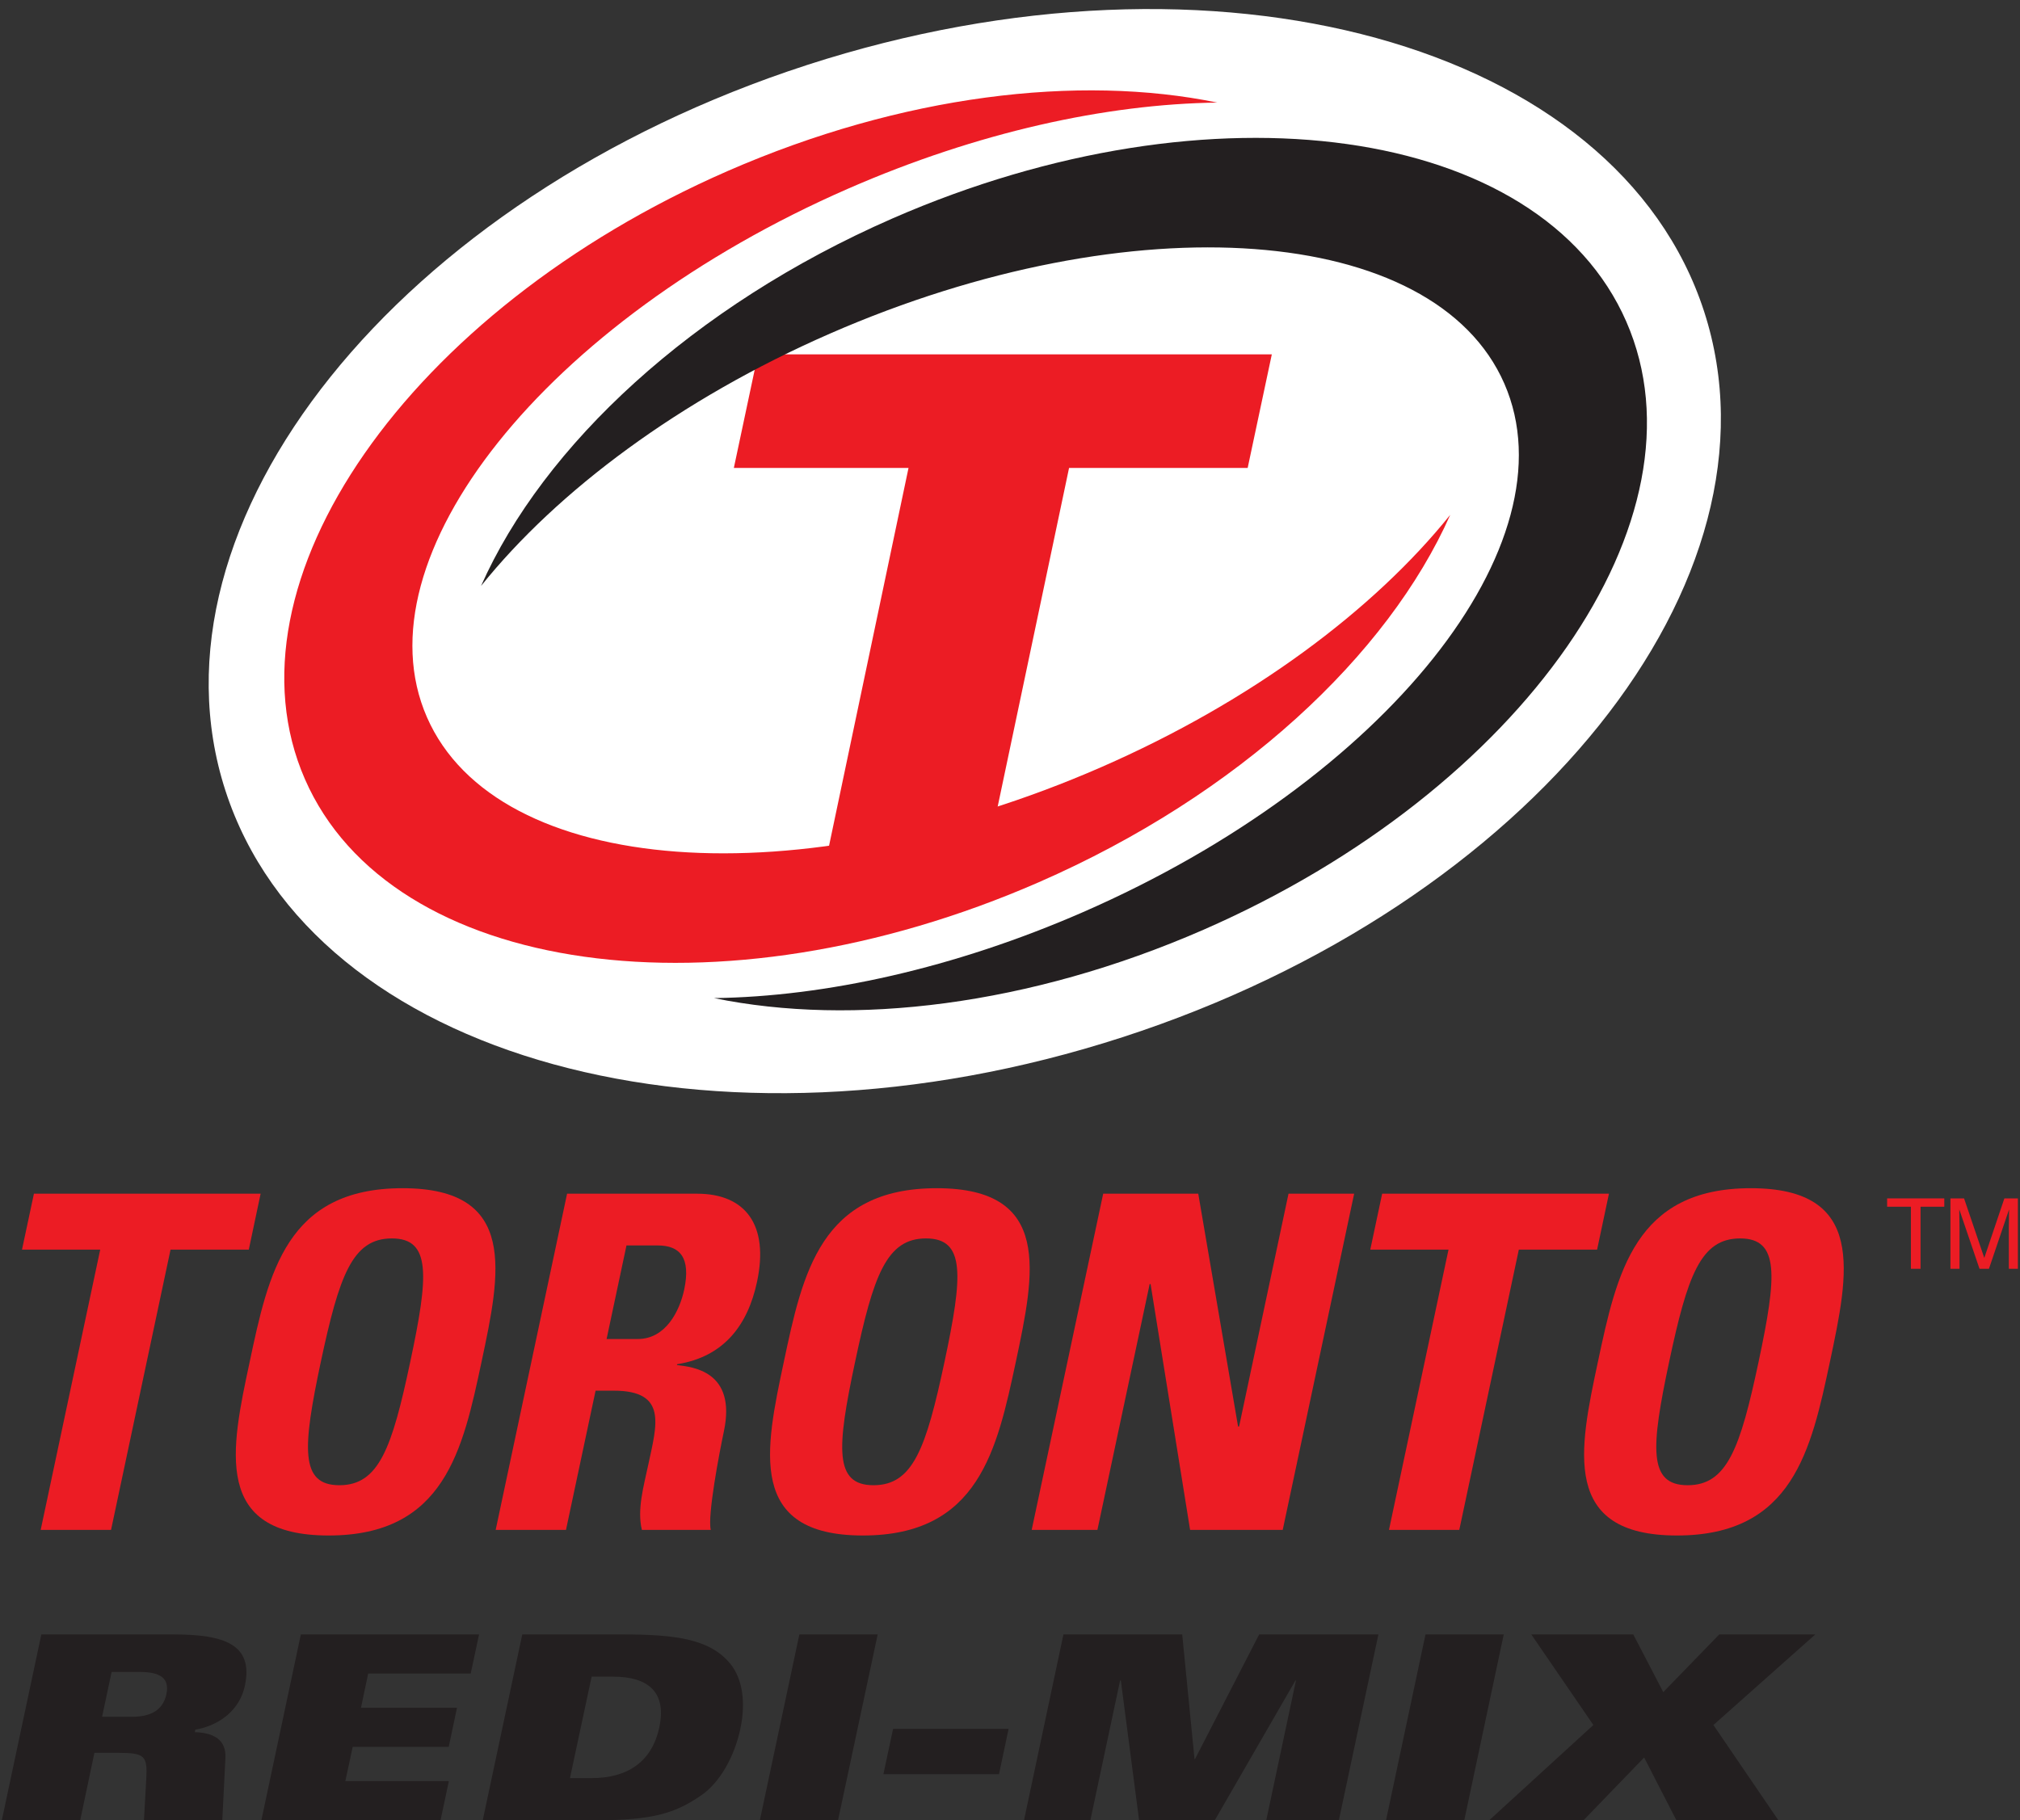 <?xml version="1.0" encoding="utf-8"?>
<!-- Generator: Adobe Illustrator 15.0.0, SVG Export Plug-In  -->
<!DOCTYPE svg PUBLIC "-//W3C//DTD SVG 1.1//EN" "http://www.w3.org/Graphics/SVG/1.1/DTD/svg11.dtd">
<svg version="1.1"
	 xmlns="http://www.w3.org/2000/svg" xmlns:xlink="http://www.w3.org/1999/xlink" xmlns:a="http://ns.adobe.com/AdobeSVGViewerExtensions/3.0/"
	 x="0px" y="0px" width="223px" height="201px" viewBox="-0.202 -0.999 223 201"
	 enable-background="new -0.202 -0.999 223 201" xml:space="preserve">
<rect x="-0.202" y="-0.999" width="223" height="201" fill="#333333" stroke="none"/>
<defs>
</defs>
<polygon fill="#EC1C24" points="214.44,131.33 214.44,132.25 211.819,132.25 211.819,139.104 
	210.754,139.104 210.754,132.25 208.129,132.25 208.129,131.33 "/>
<path fill="#EC1C24" d="M215.118,131.33h1.504l2.234,6.572l2.217-6.572h1.492v7.773h-1
	v-4.59c0-0.158,0.006-0.422,0.014-0.785c0.01-0.371,0.014-0.762,0.014-1.182
	l-2.223,6.557h-1.043l-2.232-6.557v0.238c0,0.189,0.004,0.48,0.014,0.869
	c0.008,0.391,0.012,0.676,0.012,0.859v4.59h-1.002V131.33z"/>
<path fill="#FFFFFF" d="M187.928,33.403c9.605,29.652-19.154,65.515-64.223,80.132
	c-45.077,14.615-89.411,2.418-99.02-27.23
	C15.078,56.665,43.834,20.79,88.912,6.172
	C133.985-8.425,178.313,3.75,187.928,33.403"/>
<path fill="#231F20" d="M4.361,179.479h14.609c5.594,0,8.83,1.102,7.863,5.656
	c-0.572,2.703-2.812,4.398-5.471,4.855l-0.059,0.281
	c1.984,0.055,3.479,0.762,3.381,2.842l-0.346,6.885h-8.648l0.256-4.58
	c0.139-2.525-0.156-2.865-3.111-2.865h-2.615l-1.568,7.445H0L4.361,179.479z
	 M11.068,188.57h3.297c1.852,0,3.389-0.566,3.807-2.506
	c0.381-1.82-0.797-2.441-2.906-2.441h-3.146L11.068,188.57z"/>
<polygon fill="#231F20" points="33.01,179.477 52.684,179.477 51.764,183.791 40.445,183.791 
	39.648,187.576 50.248,187.576 49.336,191.893 38.736,191.893 37.922,195.678 
	49.348,195.678 48.432,200 28.652,200 "/>
<path fill="#231F20" d="M57.455,179.477h11.004c6.051,0,9.855,0.529,12.068,3.377
	c1.158,1.512,1.656,3.98,1,7.055c-0.633,3.016-2.252,5.936-4.348,7.359
	c-2.836,1.941-5.27,2.73-11.613,2.73H53.09L57.455,179.477z M62.719,195.342
	h2.402c3.92,0,6.645-1.773,7.461-5.605c0.822-3.832-1.166-5.596-5.09-5.596
	h-2.381L62.719,195.342z"/>
<polygon fill="#231F20" points="88.045,179.477 96.691,179.477 92.312,200 83.682,200 "/>
<polygon fill="#231F20" points="98.391,189.908 111.143,189.908 110.084,194.908 97.322,194.908 "/>
<polygon fill="#231F20" points="117.198,179.477 130.309,179.477 131.667,193.229 131.729,193.229 
	138.805,179.477 151.969,179.477 147.602,200 139.588,200 142.866,184.564 142.809,184.564 
	133.903,200 125.551,200 123.534,184.564 123.452,184.564 120.17,200 112.844,200 "/>
<polygon fill="#231F20" points="157.168,179.477 165.805,179.477 161.448,200 152.809,200 "/>
<polygon fill="#231F20" points="175.7,189.479 168.846,179.479 180.106,179.479 183.417,185.846 
	189.596,179.479 200.198,179.479 188.952,189.479 196.124,199.998 184.866,199.998 
	181.305,193.068 174.612,199.998 164.2,199.998 "/>
<polygon fill="#EC1C24" points="28.57,130.811 27.264,136.986 18.625,136.986 12.057,167.936 
	4.289,167.936 10.861,136.986 2.227,136.986 3.543,130.811 "/>
<path fill="#EC1C24" d="M27.363,149.379c2.084-9.822,4.07-19.174,16.877-19.174
	c12.795,0,10.807,9.352,8.719,19.174c-2.068,9.711-4.076,19.174-16.877,19.174
	C23.275,168.553,25.283,159.09,27.363,149.379 M45.088,149.379
	c2.027-9.51,2.328-13.629-2.031-13.629c-4.369,0-5.809,4.119-7.842,13.629
	c-2.014,9.506-2.324,13.623,2.049,13.623
	C41.633,163.002,43.076,158.885,45.088,149.379"/>
<path fill="#EC1C24" d="M62.281,167.934h-7.762l7.883-37.123h14.355
	c5.287,0,7.965,3.396,6.615,9.723c-1.002,4.727-3.613,8.281-8.814,9.104
	l-0.031,0.092c1.652,0.213,6.598,0.621,5.188,7.312
	c-0.504,2.363-1.834,9.352-1.449,10.893h-7.607
	c-0.541-2.262,0.193-4.783,0.705-7.193c0.943-4.422,2.15-8.18-3.811-8.18
	h-2.004L62.281,167.934z M66.764,146.857h3.443c3.088,0,4.615-3.086,5.125-5.457
	c0.744-3.535-0.469-4.875-2.926-4.875h-3.447L66.764,146.857z"/>
<path fill="#EC1C24" d="M86.33,149.379c2.082-9.822,4.068-19.174,16.881-19.174
	c12.801,0,10.815,9.352,8.731,19.174c-2.077,9.711-4.094,19.174-16.887,19.174
	C82.256,168.553,84.264,159.09,86.33,149.379 M104.068,149.379
	c2.023-9.51,2.328-13.629-2.043-13.629c-4.369,0-5.809,4.119-7.828,13.629
	c-2.02,9.506-2.332,13.623,2.031,13.623
	C100.607,163.002,102.041,158.885,104.068,149.379"/>
<polygon fill="#EC1C24" points="113.692,167.936 121.586,130.811 132.081,130.811 136.475,156.514 
	136.59,156.514 142.045,130.811 149.292,130.811 141.405,167.936 131.18,167.936 
	126.817,140.791 126.717,140.791 120.948,167.936 "/>
<polygon fill="#EC1C24" points="177.42,130.811 176.112,136.986 167.471,136.986 160.897,167.936 
	153.135,167.936 159.708,136.986 151.071,136.986 152.383,130.811 "/>
<path fill="#EC1C24" d="M176.2,149.379c2.094-9.822,4.08-19.174,16.881-19.174
	s10.816,9.352,8.732,19.174c-2.072,9.711-4.084,19.174-16.889,19.174
	C172.118,168.553,174.135,159.09,176.2,149.379 M193.938,149.379
	c2.023-9.51,2.326-13.629-2.037-13.629c-4.367,0-5.812,4.119-7.836,13.629
	c-2.018,9.506-2.328,13.623,2.045,13.623
	C190.471,163.002,191.92,158.885,193.938,149.379"/>
<polygon fill="#EC1C24" points="100.096,50.669 80.812,50.669 83.475,38.129 140.202,38.129 
	137.536,50.669 117.819,50.669 108.336,95.669 90.633,95.669 "/>
<path fill="#231F20" d="M179.334,34.51c-9.479-21.687-45.75-26.788-81-11.392
	C76.236,32.783,59.775,48.195,52.906,63.698
	c8.43-10.496,21.924-20.609,38.533-27.867
	c33.403-14.59,66.717-12.126,74.428,5.521
	c7.717,17.64-13.113,43.778-46.508,58.368
	c-14.26,6.223-28.502,9.336-40.737,9.492c15.309,3.152,34.821,0.848,54.032-7.545
	C167.907,86.26,188.811,56.186,179.334,34.51"/>
<path fill="#EC1C24" d="M33.463,85.042c9.477,21.687,45.742,26.782,81,11.383
	c22.102-9.655,38.559-25.079,45.436-40.577
	c-8.432,10.502-21.936,20.618-38.541,27.869
	c-33.409,14.594-66.723,12.114-74.428-5.522
	C39.219,60.553,60.045,34.416,93.441,19.827c14.258-6.229,28.495-9.343,40.737-9.499
	c-15.312-3.151-34.815-0.839-54.032,7.55C44.887,33.288,23.984,63.351,33.463,85.042"
	/>
</svg>
